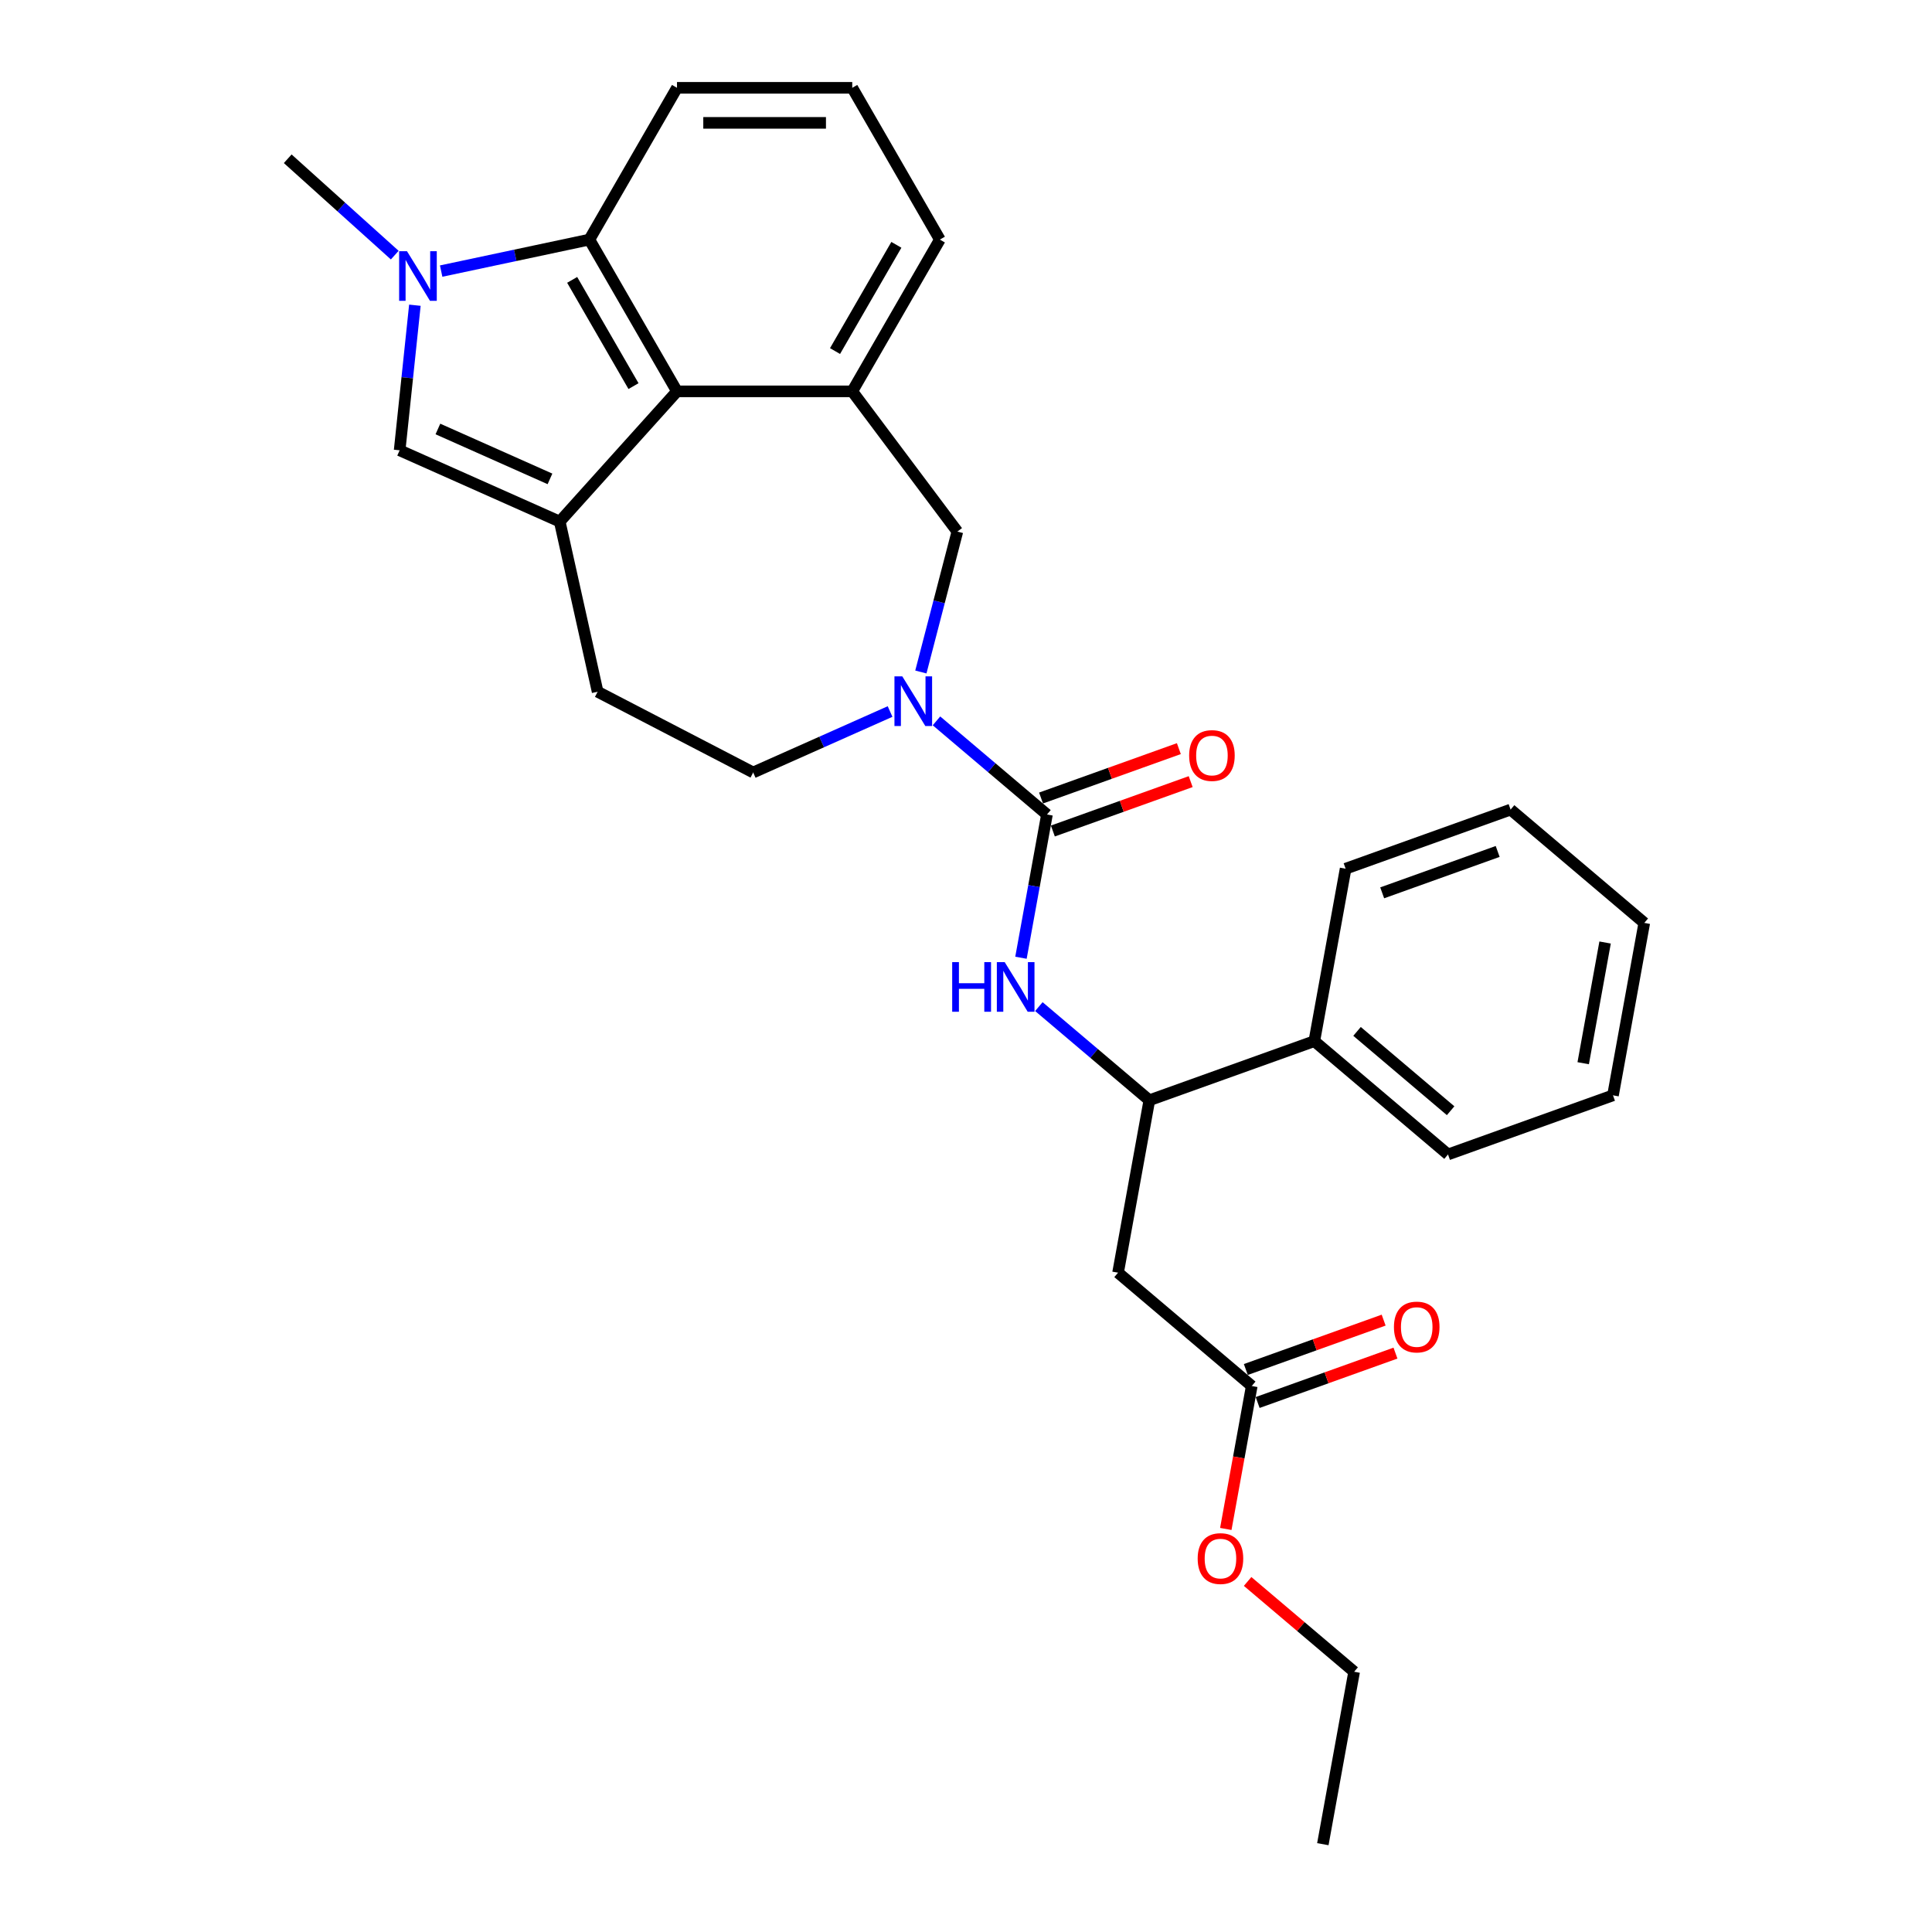 <?xml version='1.0' encoding='iso-8859-1'?>
<svg version='1.1' baseProfile='full'
              xmlns='http://www.w3.org/2000/svg'
                      xmlns:rdkit='http://www.rdkit.org/xml'
                      xmlns:xlink='http://www.w3.org/1999/xlink'
                  xml:space='preserve'
width='1000px' height='1000px' viewBox='0 0 1000 1000'>
<!-- END OF HEADER -->
<rect style='opacity:1.0;fill:#FFFFFF;stroke:none' width='1000' height='1000' x='0' y='0'> </rect>
<path class='bond-3' d='M 289.717,269.975 L 350.413,202.566' style='fill:none;fill-rule:evenodd;stroke:#000000;stroke-width:6px;stroke-linecap:butt;stroke-linejoin:miter;stroke-opacity:1' />
<path class='bond-4' d='M 289.717,269.975 L 206.851,233.081' style='fill:none;fill-rule:evenodd;stroke:#000000;stroke-width:6px;stroke-linecap:butt;stroke-linejoin:miter;stroke-opacity:1' />
<path class='bond-4' d='M 284.666,247.868 L 226.66,222.042' style='fill:none;fill-rule:evenodd;stroke:#000000;stroke-width:6px;stroke-linecap:butt;stroke-linejoin:miter;stroke-opacity:1' />
<path class='bond-12' d='M 289.717,269.975 L 309.331,358.046' style='fill:none;fill-rule:evenodd;stroke:#000000;stroke-width:6px;stroke-linecap:butt;stroke-linejoin:miter;stroke-opacity:1' />
<path class='bond-0' d='M 541.904,421.587 L 513.311,397.351' style='fill:none;fill-rule:evenodd;stroke:#000000;stroke-width:6px;stroke-linecap:butt;stroke-linejoin:miter;stroke-opacity:1' />
<path class='bond-0' d='M 513.311,397.351 L 484.719,373.115' style='fill:none;fill-rule:evenodd;stroke:#0000FF;stroke-width:6px;stroke-linecap:butt;stroke-linejoin:miter;stroke-opacity:1' />
<path class='bond-7' d='M 541.904,421.587 L 535.177,458.657' style='fill:none;fill-rule:evenodd;stroke:#000000;stroke-width:6px;stroke-linecap:butt;stroke-linejoin:miter;stroke-opacity:1' />
<path class='bond-7' d='M 535.177,458.657 L 528.45,495.726' style='fill:none;fill-rule:evenodd;stroke:#0000FF;stroke-width:6px;stroke-linecap:butt;stroke-linejoin:miter;stroke-opacity:1' />
<path class='bond-14' d='M 544.964,430.126 L 580.63,417.346' style='fill:none;fill-rule:evenodd;stroke:#000000;stroke-width:6px;stroke-linecap:butt;stroke-linejoin:miter;stroke-opacity:1' />
<path class='bond-14' d='M 580.63,417.346 L 616.295,404.566' style='fill:none;fill-rule:evenodd;stroke:#FF0000;stroke-width:6px;stroke-linecap:butt;stroke-linejoin:miter;stroke-opacity:1' />
<path class='bond-14' d='M 538.844,413.048 L 574.51,400.268' style='fill:none;fill-rule:evenodd;stroke:#000000;stroke-width:6px;stroke-linecap:butt;stroke-linejoin:miter;stroke-opacity:1' />
<path class='bond-14' d='M 574.51,400.268 L 610.176,387.488' style='fill:none;fill-rule:evenodd;stroke:#FF0000;stroke-width:6px;stroke-linecap:butt;stroke-linejoin:miter;stroke-opacity:1' />
<path class='bond-1' d='M 214.744,157.982 L 210.798,195.531' style='fill:none;fill-rule:evenodd;stroke:#0000FF;stroke-width:6px;stroke-linecap:butt;stroke-linejoin:miter;stroke-opacity:1' />
<path class='bond-1' d='M 210.798,195.531 L 206.851,233.081' style='fill:none;fill-rule:evenodd;stroke:#000000;stroke-width:6px;stroke-linecap:butt;stroke-linejoin:miter;stroke-opacity:1' />
<path class='bond-17' d='M 204.323,132.056 L 176.623,107.115' style='fill:none;fill-rule:evenodd;stroke:#0000FF;stroke-width:6px;stroke-linecap:butt;stroke-linejoin:miter;stroke-opacity:1' />
<path class='bond-17' d='M 176.623,107.115 L 148.923,82.174' style='fill:none;fill-rule:evenodd;stroke:#000000;stroke-width:6px;stroke-linecap:butt;stroke-linejoin:miter;stroke-opacity:1' />
<path class='bond-29' d='M 228.342,140.317 L 266.7,132.164' style='fill:none;fill-rule:evenodd;stroke:#0000FF;stroke-width:6px;stroke-linecap:butt;stroke-linejoin:miter;stroke-opacity:1' />
<path class='bond-29' d='M 266.7,132.164 L 305.059,124.01' style='fill:none;fill-rule:evenodd;stroke:#000000;stroke-width:6px;stroke-linecap:butt;stroke-linejoin:miter;stroke-opacity:1' />
<path class='bond-2' d='M 460.699,368.282 L 425.271,384.056' style='fill:none;fill-rule:evenodd;stroke:#0000FF;stroke-width:6px;stroke-linecap:butt;stroke-linejoin:miter;stroke-opacity:1' />
<path class='bond-2' d='M 425.271,384.056 L 389.843,399.83' style='fill:none;fill-rule:evenodd;stroke:#000000;stroke-width:6px;stroke-linecap:butt;stroke-linejoin:miter;stroke-opacity:1' />
<path class='bond-30' d='M 476.637,347.823 L 486.084,311.484' style='fill:none;fill-rule:evenodd;stroke:#0000FF;stroke-width:6px;stroke-linecap:butt;stroke-linejoin:miter;stroke-opacity:1' />
<path class='bond-30' d='M 486.084,311.484 L 495.53,275.145' style='fill:none;fill-rule:evenodd;stroke:#000000;stroke-width:6px;stroke-linecap:butt;stroke-linejoin:miter;stroke-opacity:1' />
<path class='bond-5' d='M 350.413,202.566 L 305.059,124.01' style='fill:none;fill-rule:evenodd;stroke:#000000;stroke-width:6px;stroke-linecap:butt;stroke-linejoin:miter;stroke-opacity:1' />
<path class='bond-5' d='M 327.898,199.853 L 296.151,144.864' style='fill:none;fill-rule:evenodd;stroke:#000000;stroke-width:6px;stroke-linecap:butt;stroke-linejoin:miter;stroke-opacity:1' />
<path class='bond-6' d='M 350.413,202.566 L 441.121,202.566' style='fill:none;fill-rule:evenodd;stroke:#000000;stroke-width:6px;stroke-linecap:butt;stroke-linejoin:miter;stroke-opacity:1' />
<path class='bond-20' d='M 305.059,124.01 L 350.413,45.455' style='fill:none;fill-rule:evenodd;stroke:#000000;stroke-width:6px;stroke-linecap:butt;stroke-linejoin:miter;stroke-opacity:1' />
<path class='bond-9' d='M 441.121,202.566 L 495.53,275.145' style='fill:none;fill-rule:evenodd;stroke:#000000;stroke-width:6px;stroke-linecap:butt;stroke-linejoin:miter;stroke-opacity:1' />
<path class='bond-19' d='M 441.121,202.566 L 486.475,124.01' style='fill:none;fill-rule:evenodd;stroke:#000000;stroke-width:6px;stroke-linecap:butt;stroke-linejoin:miter;stroke-opacity:1' />
<path class='bond-19' d='M 432.213,181.712 L 463.961,126.723' style='fill:none;fill-rule:evenodd;stroke:#000000;stroke-width:6px;stroke-linecap:butt;stroke-linejoin:miter;stroke-opacity:1' />
<path class='bond-10' d='M 537.717,521.018 L 566.31,545.254' style='fill:none;fill-rule:evenodd;stroke:#0000FF;stroke-width:6px;stroke-linecap:butt;stroke-linejoin:miter;stroke-opacity:1' />
<path class='bond-10' d='M 566.31,545.254 L 594.902,569.49' style='fill:none;fill-rule:evenodd;stroke:#000000;stroke-width:6px;stroke-linecap:butt;stroke-linejoin:miter;stroke-opacity:1' />
<path class='bond-8' d='M 578.706,658.74 L 594.902,569.49' style='fill:none;fill-rule:evenodd;stroke:#000000;stroke-width:6px;stroke-linecap:butt;stroke-linejoin:miter;stroke-opacity:1' />
<path class='bond-11' d='M 578.706,658.74 L 647.901,717.392' style='fill:none;fill-rule:evenodd;stroke:#000000;stroke-width:6px;stroke-linecap:butt;stroke-linejoin:miter;stroke-opacity:1' />
<path class='bond-16' d='M 594.902,569.49 L 680.294,538.891' style='fill:none;fill-rule:evenodd;stroke:#000000;stroke-width:6px;stroke-linecap:butt;stroke-linejoin:miter;stroke-opacity:1' />
<path class='bond-15' d='M 650.96,725.931 L 686.626,713.151' style='fill:none;fill-rule:evenodd;stroke:#000000;stroke-width:6px;stroke-linecap:butt;stroke-linejoin:miter;stroke-opacity:1' />
<path class='bond-15' d='M 686.626,713.151 L 722.292,700.371' style='fill:none;fill-rule:evenodd;stroke:#FF0000;stroke-width:6px;stroke-linecap:butt;stroke-linejoin:miter;stroke-opacity:1' />
<path class='bond-15' d='M 644.841,708.853 L 680.507,696.073' style='fill:none;fill-rule:evenodd;stroke:#000000;stroke-width:6px;stroke-linecap:butt;stroke-linejoin:miter;stroke-opacity:1' />
<path class='bond-15' d='M 680.507,696.073 L 716.173,683.293' style='fill:none;fill-rule:evenodd;stroke:#FF0000;stroke-width:6px;stroke-linecap:butt;stroke-linejoin:miter;stroke-opacity:1' />
<path class='bond-18' d='M 647.901,717.392 L 641.187,754.389' style='fill:none;fill-rule:evenodd;stroke:#000000;stroke-width:6px;stroke-linecap:butt;stroke-linejoin:miter;stroke-opacity:1' />
<path class='bond-18' d='M 641.187,754.389 L 634.473,791.386' style='fill:none;fill-rule:evenodd;stroke:#FF0000;stroke-width:6px;stroke-linecap:butt;stroke-linejoin:miter;stroke-opacity:1' />
<path class='bond-13' d='M 309.331,358.046 L 389.843,399.83' style='fill:none;fill-rule:evenodd;stroke:#000000;stroke-width:6px;stroke-linecap:butt;stroke-linejoin:miter;stroke-opacity:1' />
<path class='bond-22' d='M 680.294,538.891 L 749.489,597.543' style='fill:none;fill-rule:evenodd;stroke:#000000;stroke-width:6px;stroke-linecap:butt;stroke-linejoin:miter;stroke-opacity:1' />
<path class='bond-22' d='M 702.403,533.85 L 750.84,574.906' style='fill:none;fill-rule:evenodd;stroke:#000000;stroke-width:6px;stroke-linecap:butt;stroke-linejoin:miter;stroke-opacity:1' />
<path class='bond-23' d='M 680.294,538.891 L 696.49,449.641' style='fill:none;fill-rule:evenodd;stroke:#000000;stroke-width:6px;stroke-linecap:butt;stroke-linejoin:miter;stroke-opacity:1' />
<path class='bond-24' d='M 645.764,818.56 L 673.331,841.928' style='fill:none;fill-rule:evenodd;stroke:#FF0000;stroke-width:6px;stroke-linecap:butt;stroke-linejoin:miter;stroke-opacity:1' />
<path class='bond-24' d='M 673.331,841.928 L 700.899,865.295' style='fill:none;fill-rule:evenodd;stroke:#000000;stroke-width:6px;stroke-linecap:butt;stroke-linejoin:miter;stroke-opacity:1' />
<path class='bond-21' d='M 486.475,124.01 L 441.121,45.455' style='fill:none;fill-rule:evenodd;stroke:#000000;stroke-width:6px;stroke-linecap:butt;stroke-linejoin:miter;stroke-opacity:1' />
<path class='bond-31' d='M 350.413,45.455 L 441.121,45.455' style='fill:none;fill-rule:evenodd;stroke:#000000;stroke-width:6px;stroke-linecap:butt;stroke-linejoin:miter;stroke-opacity:1' />
<path class='bond-31' d='M 364.019,63.596 L 427.515,63.596' style='fill:none;fill-rule:evenodd;stroke:#000000;stroke-width:6px;stroke-linecap:butt;stroke-linejoin:miter;stroke-opacity:1' />
<path class='bond-26' d='M 749.489,597.543 L 834.88,566.945' style='fill:none;fill-rule:evenodd;stroke:#000000;stroke-width:6px;stroke-linecap:butt;stroke-linejoin:miter;stroke-opacity:1' />
<path class='bond-27' d='M 696.49,449.641 L 781.882,419.042' style='fill:none;fill-rule:evenodd;stroke:#000000;stroke-width:6px;stroke-linecap:butt;stroke-linejoin:miter;stroke-opacity:1' />
<path class='bond-27' d='M 715.419,462.129 L 775.193,440.71' style='fill:none;fill-rule:evenodd;stroke:#000000;stroke-width:6px;stroke-linecap:butt;stroke-linejoin:miter;stroke-opacity:1' />
<path class='bond-25' d='M 700.899,865.295 L 684.702,954.545' style='fill:none;fill-rule:evenodd;stroke:#000000;stroke-width:6px;stroke-linecap:butt;stroke-linejoin:miter;stroke-opacity:1' />
<path class='bond-32' d='M 834.88,566.945 L 851.077,477.694' style='fill:none;fill-rule:evenodd;stroke:#000000;stroke-width:6px;stroke-linecap:butt;stroke-linejoin:miter;stroke-opacity:1' />
<path class='bond-32' d='M 819.46,550.318 L 830.797,487.842' style='fill:none;fill-rule:evenodd;stroke:#000000;stroke-width:6px;stroke-linecap:butt;stroke-linejoin:miter;stroke-opacity:1' />
<path class='bond-28' d='M 781.882,419.042 L 851.077,477.694' style='fill:none;fill-rule:evenodd;stroke:#000000;stroke-width:6px;stroke-linecap:butt;stroke-linejoin:miter;stroke-opacity:1' />
<path  class='atom-2' d='M 210.654 130.025
L 219.072 143.632
Q 219.906 144.974, 221.249 147.405
Q 222.591 149.836, 222.664 149.981
L 222.664 130.025
L 226.075 130.025
L 226.075 155.714
L 222.555 155.714
L 213.521 140.838
Q 212.468 139.096, 211.344 137.101
Q 210.255 135.105, 209.928 134.488
L 209.928 155.714
L 206.59 155.714
L 206.59 130.025
L 210.654 130.025
' fill='#0000FF'/>
<path  class='atom-3' d='M 467.031 350.091
L 475.448 363.697
Q 476.283 365.04, 477.625 367.471
Q 478.968 369.902, 479.04 370.047
L 479.04 350.091
L 482.451 350.091
L 482.451 375.78
L 478.931 375.78
L 469.897 360.903
Q 468.845 359.162, 467.72 357.166
Q 466.631 355.171, 466.305 354.554
L 466.305 375.78
L 462.967 375.78
L 462.967 350.091
L 467.031 350.091
' fill='#0000FF'/>
<path  class='atom-8' d='M 492.853 497.994
L 496.336 497.994
L 496.336 508.915
L 509.47 508.915
L 509.47 497.994
L 512.954 497.994
L 512.954 523.682
L 509.47 523.682
L 509.47 511.818
L 496.336 511.818
L 496.336 523.682
L 492.853 523.682
L 492.853 497.994
' fill='#0000FF'/>
<path  class='atom-8' d='M 520.029 497.994
L 528.447 511.6
Q 529.281 512.942, 530.624 515.373
Q 531.966 517.804, 532.039 517.949
L 532.039 497.994
L 535.449 497.994
L 535.449 523.682
L 531.93 523.682
L 522.895 508.806
Q 521.843 507.064, 520.718 505.069
Q 519.63 503.073, 519.303 502.456
L 519.303 523.682
L 515.965 523.682
L 515.965 497.994
L 520.029 497.994
' fill='#0000FF'/>
<path  class='atom-15' d='M 615.503 391.061
Q 615.503 384.893, 618.551 381.446
Q 621.599 377.999, 627.295 377.999
Q 632.992 377.999, 636.04 381.446
Q 639.087 384.893, 639.087 391.061
Q 639.087 397.302, 636.003 400.858
Q 632.919 404.377, 627.295 404.377
Q 621.635 404.377, 618.551 400.858
Q 615.503 397.338, 615.503 391.061
M 627.295 401.475
Q 631.214 401.475, 633.318 398.862
Q 635.459 396.213, 635.459 391.061
Q 635.459 386.018, 633.318 383.478
Q 631.214 380.902, 627.295 380.902
Q 623.377 380.902, 621.236 383.442
Q 619.132 385.982, 619.132 391.061
Q 619.132 396.25, 621.236 398.862
Q 623.377 401.475, 627.295 401.475
' fill='#FF0000'/>
<path  class='atom-16' d='M 721.5 686.866
Q 721.5 680.698, 724.548 677.251
Q 727.596 673.804, 733.292 673.804
Q 738.989 673.804, 742.036 677.251
Q 745.084 680.698, 745.084 686.866
Q 745.084 693.107, 742 696.663
Q 738.916 700.182, 733.292 700.182
Q 727.632 700.182, 724.548 696.663
Q 721.5 693.143, 721.5 686.866
M 733.292 697.28
Q 737.211 697.28, 739.315 694.667
Q 741.456 692.019, 741.456 686.866
Q 741.456 681.823, 739.315 679.283
Q 737.211 676.707, 733.292 676.707
Q 729.374 676.707, 727.233 679.247
Q 725.128 681.787, 725.128 686.866
Q 725.128 692.055, 727.233 694.667
Q 729.374 697.28, 733.292 697.28
' fill='#FF0000'/>
<path  class='atom-19' d='M 619.912 806.715
Q 619.912 800.547, 622.96 797.1
Q 626.008 793.653, 631.704 793.653
Q 637.4 793.653, 640.448 797.1
Q 643.496 800.547, 643.496 806.715
Q 643.496 812.956, 640.412 816.512
Q 637.328 820.031, 631.704 820.031
Q 626.044 820.031, 622.96 816.512
Q 619.912 812.993, 619.912 806.715
M 631.704 817.129
Q 635.623 817.129, 637.727 814.516
Q 639.868 811.868, 639.868 806.715
Q 639.868 801.672, 637.727 799.132
Q 635.623 796.556, 631.704 796.556
Q 627.785 796.556, 625.645 799.096
Q 623.54 801.636, 623.54 806.715
Q 623.54 811.904, 625.645 814.516
Q 627.785 817.129, 631.704 817.129
' fill='#FF0000'/>
</svg>
